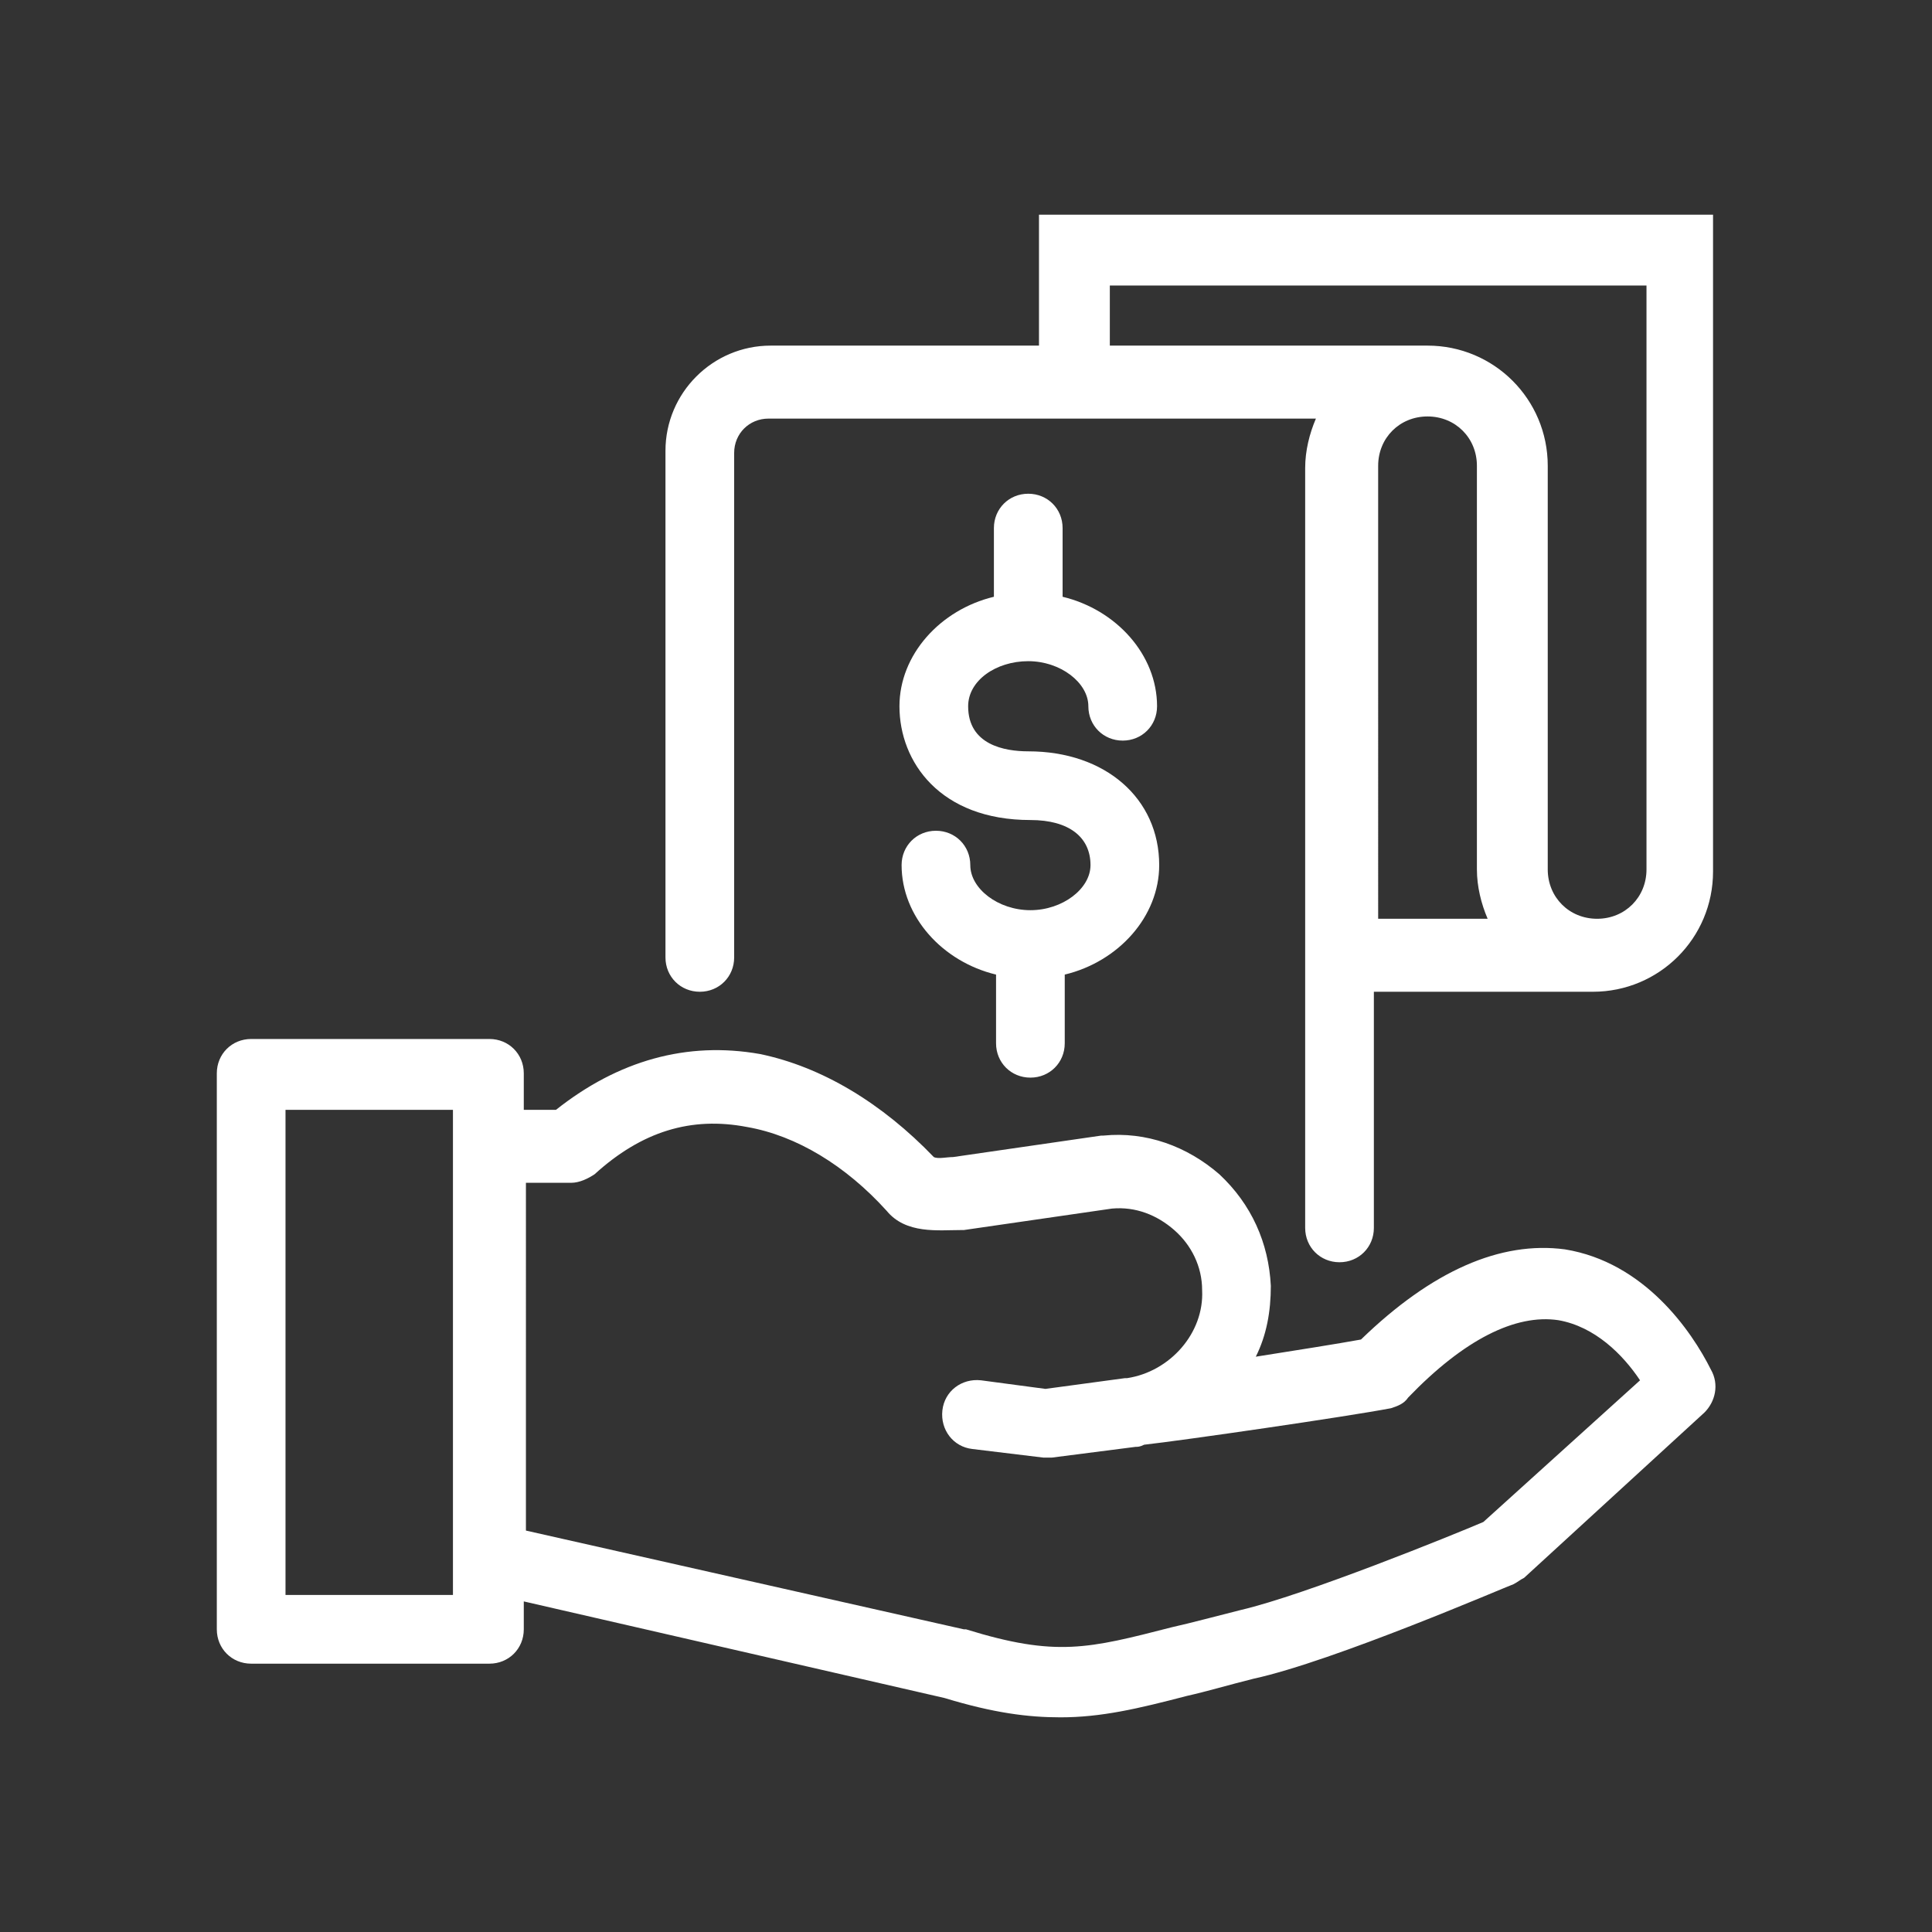 <?xml version="1.0" encoding="utf-8"?>
<svg version="1.1" id="Capa_1" xmlns="http://www.w3.org/2000/svg" xmlns:xlink="http://www.w3.org/1999/xlink" x="0px" y="0px" viewBox="0 0 90 90" enable-background="new 0 0 90 90" xml:space="preserve">
<rect x="0" y="0" width="90" height="90" fill="#333333" stroke="none"/>
<path fill="#FFFFFF" d="M72.9,58.2c-3-0.4-6.2,1-9.5,4.2c-1.1,0.2-3,0.5-4.9,0.8c0.5-1,0.7-2.1,0.7-3.3c-0.1-2-0.9-3.8-2.4-5.2 c-1.5-1.3-3.4-2-5.4-1.8c0,0-0.1,0-0.1,0l-6.9,1c-0.3,0-0.7,0.1-0.9,0c-2.4-2.5-5.2-4.2-8.1-4.8c-3.4-0.6-6.6,0.3-9.5,2.6h-1.5V50 c0-0.9-0.7-1.6-1.6-1.6H11.7c-0.9,0-1.6,0.7-1.6,1.6v25.9c0,0.9,0.7,1.6,1.6,1.6h11.1c0.9,0,1.6-0.7,1.6-1.6v-1.3L44,79.1 c2.3,0.7,3.9,0.9,5.4,0.9c1.9,0,3.6-0.4,5.9-1c0.9-0.2,1.9-0.5,3.1-0.8c3.7-0.8,11.8-4.3,12.1-4.4c0.2-0.1,0.3-0.2,0.5-0.3l8.4-7.7 c0.5-0.5,0.7-1.3,0.3-2C78.8,62,76.6,58.8,72.9,58.2z M13.3,74.3V51.7h7.8v1.8c0,0,0,0,0,0c0,0,0,0,0,0v19c0,0,0,0,0,0v1.8H13.3z M69.1,70.9c-1.4,0.6-8.3,3.4-11.3,4.1c-1.2,0.3-2.3,0.6-3.2,0.8c-3.9,1-5.4,1.4-9.6,0.1c0,0-0.1,0-0.1,0l-20.4-4.6V55.1h2.1 c0.4,0,0.8-0.2,1.1-0.4c2.2-2,4.5-2.7,7.1-2.2c2.3,0.4,4.6,1.8,6.5,3.9c0.9,1.1,2.4,0.9,3.5,0.9c0,0,0.1,0,0.1,0l6.9-1 c1.1-0.1,2.1,0.3,2.9,1c0.8,0.7,1.3,1.7,1.3,2.8c0.1,2-1.5,3.8-3.5,4.1c0,0-0.1,0-0.1,0l-3.7,0.5l-3-0.4c-0.9-0.1-1.7,0.5-1.8,1.4 c-0.1,0.9,0.5,1.7,1.4,1.8l3.3,0.4c0.1,0,0.1,0,0.2,0c0.1,0,0.1,0,0.2,0l3.9-0.5c0,0,0,0,0,0c0,0,0,0,0,0c0,0,0,0,0,0 c0.1,0,0.2,0,0.4-0.1c1.8-0.2,9.4-1.3,11.5-1.7c0.3-0.1,0.6-0.2,0.8-0.5c2.6-2.7,5-3.9,7-3.6c1.7,0.3,3,1.6,3.8,2.8L69.1,70.9z M48.4,16.1H35.9c-2.7,0-4.9,2.2-4.9,4.9v23.6c0,0.9,0.7,1.6,1.6,1.6s1.6-0.7,1.6-1.6V21.1c0-0.9,0.7-1.6,1.6-1.6H50c0,0,0,0,0,0 s0,0,0,0h11.3c-0.3,0.7-0.5,1.5-0.5,2.3v35.4c0,0.9,0.7,1.6,1.6,1.6c0.9,0,1.6-0.7,1.6-1.6v-11h10.2c0,0,0,0,0,0 c3.1,0,5.6-2.5,5.6-5.6V10H48.4V16.1z M64.2,21.7c0-1.3,1-2.3,2.3-2.3c1.3,0,2.3,1,2.3,2.3v18.8c0,0.8,0.2,1.6,0.5,2.3h-5.1V21.7z M76.7,13.3v27.2c0,1.3-1,2.3-2.3,2.3c0,0,0,0,0,0h0c-1.3,0-2.3-1-2.3-2.3V21.7c0-3.1-2.5-5.6-5.6-5.6c0,0,0,0,0,0H51.7v-2.8H76.7z M50.8,40.3c0-1.3-1-2.1-2.8-2.1c-4.2,0-6.1-2.7-6.1-5.3c0-2.4,1.9-4.5,4.4-5.1v-3.2c0-0.9,0.7-1.6,1.6-1.6s1.6,0.7,1.6,1.6v3.2 c2.5,0.6,4.4,2.7,4.4,5.1c0,0.9-0.7,1.6-1.6,1.6s-1.6-0.7-1.6-1.6c0-1.1-1.3-2.1-2.8-2.1s-2.8,0.9-2.8,2.1c0,1.8,1.7,2.1,2.8,2.1 c3.6,0,6.1,2.2,6.1,5.3c0,2.4-1.9,4.5-4.4,5.1v3.2c0,0.9-0.7,1.6-1.6,1.6s-1.6-0.7-1.6-1.6v-3.2c-2.5-0.6-4.4-2.7-4.4-5.1 c0-0.9,0.7-1.6,1.6-1.6s1.6,0.7,1.6,1.6c0,1.1,1.3,2.1,2.8,2.1S50.8,41.4,50.8,40.3z"/>
</svg>